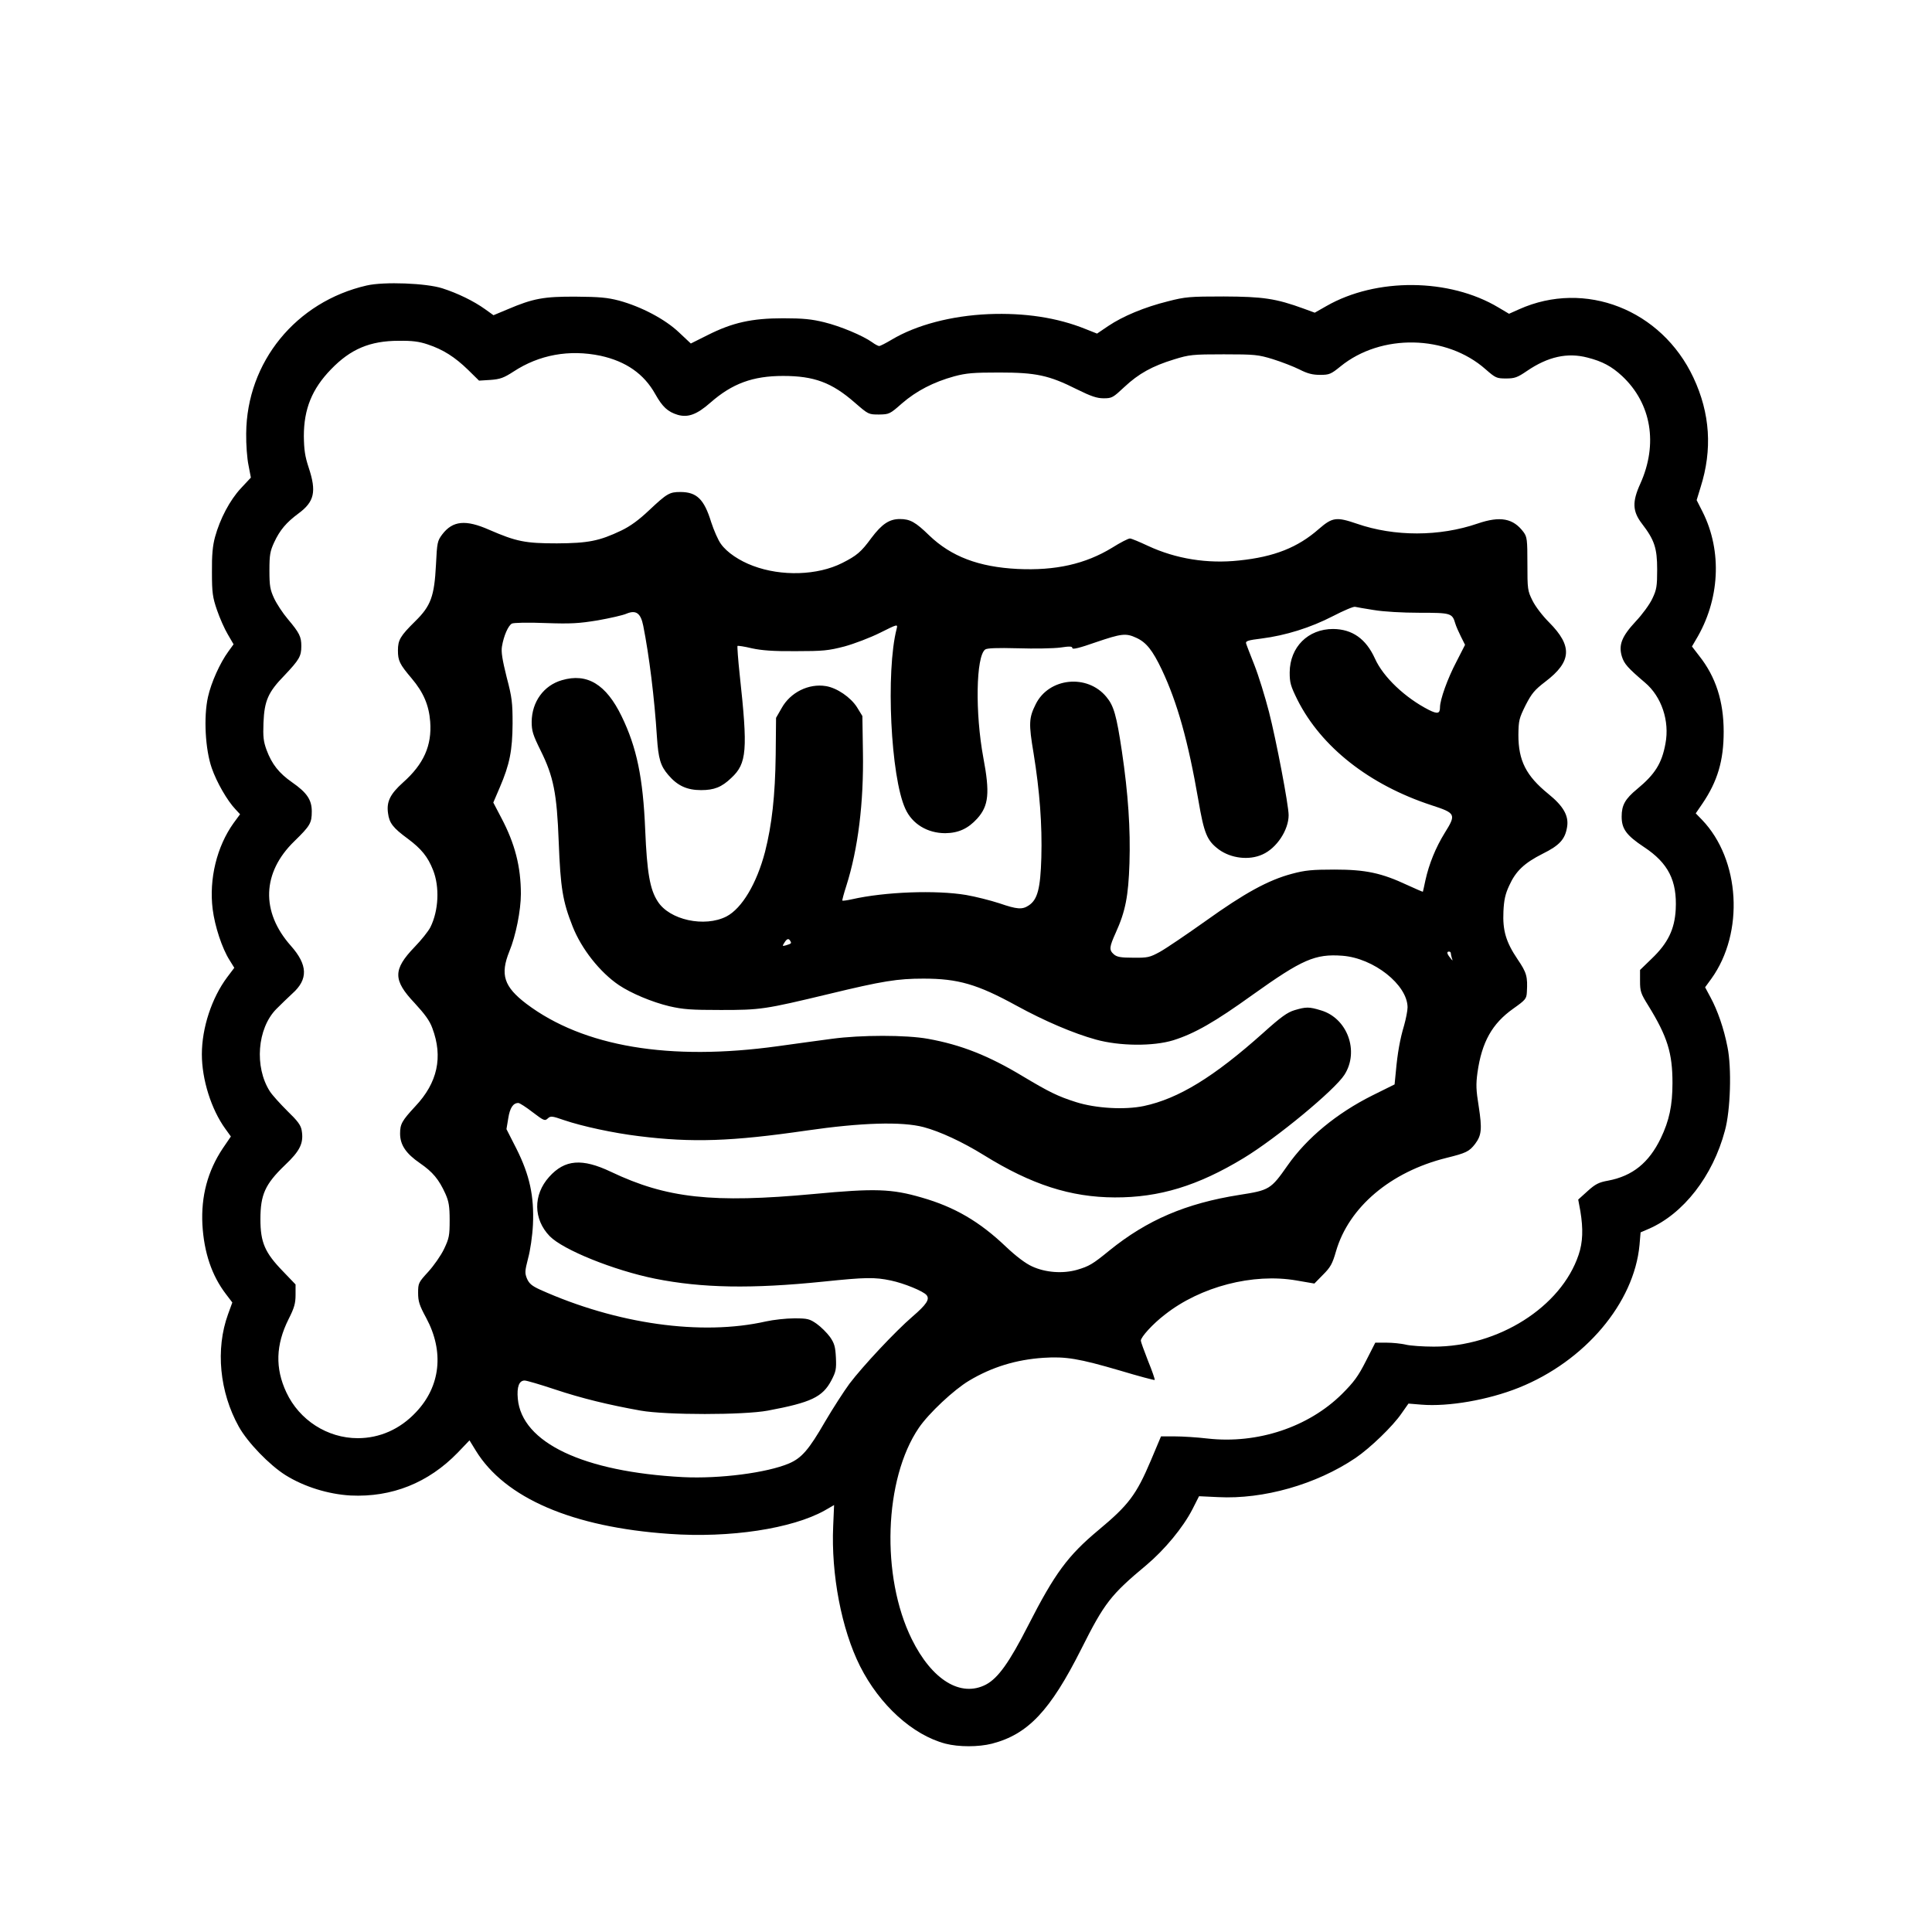 <?xml version="1.0" standalone="no"?>
<!DOCTYPE svg PUBLIC "-//W3C//DTD SVG 20010904//EN"
 "http://www.w3.org/TR/2001/REC-SVG-20010904/DTD/svg10.dtd">
<svg version="1.0" xmlns="http://www.w3.org/2000/svg"
 width="1072pt" height="1072pt" viewBox="0 0 1072 1072"
 preserveAspectRatio="xMidYMid meet">

<g transform="translate(0,1072) scale(0.1,-0.1)"
fill="#000000" stroke="none">
<path d="M2035 9136 c-393 -90 -666 -425 -669 -821 -1 -60 5 -140 13 -177 l13
-68 -56 -60 c-61 -66 -115 -168 -143 -270 -13 -48 -18 -100 -17 -195 0 -115 4
-140 28 -210 15 -44 42 -105 60 -135 l32 -55 -29 -40 c-46 -63 -95 -171 -113
-252 -25 -112 -15 -292 21 -395 27 -78 86 -181 132 -229 l25 -27 -36 -49 c-93
-130 -137 -310 -116 -478 12 -95 52 -217 94 -283 l26 -42 -40 -53 c-85 -114
-140 -280 -140 -427 0 -140 52 -305 130 -413 l31 -43 -45 -66 c-84 -126 -121
-266 -113 -423 9 -155 52 -283 131 -386 l35 -46 -24 -66 c-70 -193 -47 -431
60 -623 49 -88 170 -213 259 -269 104 -65 238 -106 361 -113 229 -11 432 70
595 238 l65 68 35 -57 c161 -263 536 -425 1074 -462 336 -24 681 29 862 130
l52 30 -5 -117 c-12 -266 46 -572 149 -777 109 -216 292 -382 474 -430 74 -19
183 -19 258 0 200 52 323 182 496 526 128 255 163 300 361 465 101 85 203 208
255 309 l37 73 106 -5 c251 -13 544 70 762 217 81 55 208 177 256 248 l38 54
73 -6 c149 -12 369 26 539 94 367 147 640 470 670 792 l6 70 44 19 c193 83
357 293 424 546 31 112 38 349 14 464 -20 103 -55 203 -94 275 l-30 56 35 48
c183 255 160 660 -52 881 l-35 36 37 54 c84 124 118 238 118 399 0 169 -44
305 -136 421 l-40 52 21 36 c134 221 148 492 38 711 l-33 65 22 72 c66 208 53
410 -40 608 -177 377 -601 543 -967 379 l-56 -25 -59 35 c-272 163 -678 166
-954 8 l-65 -37 -60 22 c-156 57 -227 67 -445 68 -189 0 -213 -2 -310 -27
-129 -32 -249 -82 -331 -137 l-62 -42 -63 25 c-158 64 -339 91 -539 83 -206
-9 -401 -60 -538 -142 -32 -19 -63 -35 -69 -35 -5 0 -23 9 -39 21 -52 37 -176
89 -266 111 -69 17 -117 22 -228 22 -174 0 -281 -24 -418 -93 l-94 -47 -66 62
c-77 73 -208 142 -332 176 -65 17 -109 21 -240 22 -178 1 -237 -10 -378 -70
l-79 -33 -46 33 c-64 46 -153 89 -237 116 -89 29 -325 38 -420 16z m338 -327
c85 -28 151 -70 224 -141 l61 -60 64 4 c53 4 73 11 127 46 143 94 310 124 483
88 141 -31 241 -100 304 -213 40 -71 69 -98 125 -115 57 -16 106 2 181 68 121
106 235 148 403 148 172 0 270 -36 399 -149 74 -64 75 -65 133 -65 57 1 60 2
128 62 80 69 174 118 290 150 68 18 106 21 250 21 203 0 275 -15 430 -93 79
-39 111 -50 149 -50 46 0 52 4 115 63 79 74 155 116 276 153 84 26 102 28 275
28 173 0 191 -2 273 -27 48 -15 115 -41 147 -57 45 -23 73 -30 115 -30 51 0
60 4 113 47 225 183 588 176 805 -16 55 -48 61 -51 113 -51 48 0 63 5 117 42
116 79 224 103 335 74 83 -21 135 -49 193 -103 162 -152 200 -377 100 -598
-45 -99 -43 -152 9 -220 70 -91 85 -136 85 -255 0 -93 -3 -112 -27 -162 -15
-32 -56 -88 -92 -126 -77 -83 -96 -130 -77 -194 13 -42 33 -64 129 -146 91
-77 137 -212 113 -338 -20 -110 -58 -170 -157 -252 -67 -55 -86 -90 -86 -153
0 -68 26 -104 124 -169 135 -89 184 -187 176 -346 -6 -110 -43 -187 -133 -273
l-65 -63 0 -62 c0 -56 4 -69 46 -136 106 -172 134 -263 134 -429 0 -125 -18
-209 -65 -307 -66 -136 -156 -209 -292 -235 -51 -9 -71 -19 -114 -58 l-52 -47
12 -65 c16 -97 14 -172 -10 -242 -97 -289 -446 -510 -804 -509 -60 0 -130 5
-155 11 -25 6 -73 11 -107 11 l-62 0 -52 -102 c-43 -85 -67 -117 -133 -183
-186 -184 -469 -278 -745 -247 -59 7 -141 12 -183 12 l-76 0 -56 -133 c-81
-191 -123 -247 -291 -387 -170 -142 -242 -239 -391 -531 -104 -204 -166 -290
-233 -326 -140 -73 -300 25 -412 252 -172 348 -154 888 39 1172 55 81 195 212
279 262 127 76 262 117 413 127 124 8 196 -4 425 -71 103 -31 190 -54 192 -52
2 3 -14 50 -37 106 -22 56 -40 106 -40 112 0 20 66 93 134 145 197 155 488
231 730 189 l99 -17 48 49 c41 41 52 60 72 130 71 245 303 441 612 518 109 27
127 35 160 78 36 48 39 83 20 207 -15 92 -16 123 -7 189 24 169 81 271 198
354 69 49 74 55 76 92 5 87 -1 108 -52 183 -64 95 -83 159 -78 265 3 63 10 96
32 143 36 80 83 125 186 177 93 46 124 80 135 147 11 63 -20 117 -104 185
-123 100 -166 184 -166 327 1 81 4 92 40 165 34 66 50 85 110 131 146 111 151
197 21 328 -37 37 -77 89 -93 122 -27 54 -28 63 -28 204 0 133 -2 149 -21 175
-57 77 -129 91 -255 48 -212 -73 -462 -73 -670 -1 -114 39 -136 36 -211 -29
-117 -103 -248 -155 -443 -175 -176 -19 -350 9 -505 81 -47 22 -92 41 -100 41
-8 1 -53 -22 -99 -51 -149 -91 -315 -128 -525 -118 -216 11 -368 69 -490 186
-76 74 -106 91 -163 91 -59 0 -100 -28 -158 -105 -57 -78 -81 -98 -162 -139
-137 -69 -337 -75 -494 -16 -76 28 -146 75 -179 122 -15 20 -39 75 -54 121
-39 127 -80 167 -171 167 -60 0 -74 -8 -173 -101 -58 -55 -105 -89 -155 -113
-122 -58 -183 -70 -357 -71 -176 0 -225 10 -375 75 -131 58 -203 51 -261 -25
-27 -36 -29 -45 -35 -169 -9 -174 -28 -228 -115 -313 -83 -82 -96 -104 -96
-162 0 -57 9 -76 76 -155 66 -78 96 -149 103 -240 10 -133 -36 -236 -151 -338
-71 -64 -92 -106 -83 -170 7 -55 27 -81 110 -142 75 -56 111 -100 140 -174 37
-93 31 -225 -15 -317 -11 -22 -51 -72 -88 -110 -120 -125 -120 -183 0 -310 57
-62 84 -98 99 -140 60 -160 29 -303 -95 -434 -74 -80 -84 -98 -84 -151 0 -63
33 -111 110 -164 71 -49 105 -89 142 -171 18 -41 23 -68 23 -145 0 -86 -3
-101 -31 -160 -17 -36 -57 -93 -88 -127 -54 -59 -56 -63 -56 -117 0 -47 7 -69
45 -139 100 -186 80 -379 -57 -523 -88 -94 -201 -144 -323 -144 -168 0 -324
100 -396 254 -63 134 -59 264 12 406 32 63 39 88 39 136 l0 57 -70 73 c-100
103 -125 160 -125 289 0 136 26 194 135 299 86 81 106 124 94 194 -5 29 -22
52 -79 107 -39 39 -84 88 -98 110 -86 135 -70 348 36 456 24 24 64 63 89 86
89 79 86 159 -8 265 -168 189 -160 407 20 581 87 85 96 100 96 165 0 64 -27
104 -109 161 -73 51 -112 100 -142 180 -17 47 -20 72 -17 151 5 122 26 170
117 263 81 86 93 105 93 162 0 52 -10 73 -75 150 -28 33 -62 85 -76 115 -22
48 -26 68 -26 155 0 87 4 107 26 155 32 69 68 111 134 160 90 66 102 122 58
255 -21 63 -26 100 -27 175 0 150 45 262 151 371 108 112 216 158 376 158 73
1 113 -4 160 -20z m5251 -1474 c53 -9 158 -15 252 -15 175 0 182 -2 199 -60 4
-14 18 -46 31 -72 l23 -46 -48 -94 c-49 -93 -91 -210 -91 -253 0 -35 -14 -38
-62 -14 -131 67 -253 182 -299 285 -50 110 -126 163 -232 164 -139 0 -240
-100 -241 -241 0 -57 5 -75 43 -152 132 -262 399 -472 744 -585 135 -44 138
-50 73 -154 -50 -81 -87 -172 -107 -263 -7 -33 -13 -61 -14 -63 -1 -1 -40 16
-86 37 -143 67 -231 86 -404 86 -125 0 -164 -4 -235 -23 -133 -35 -265 -108
-480 -262 -107 -76 -222 -154 -255 -172 -55 -30 -67 -33 -147 -32 -70 0 -91 4
-108 19 -27 24 -25 40 11 120 54 119 70 203 76 385 6 190 -7 385 -42 621 -30
201 -45 253 -86 302 -106 129 -319 107 -392 -40 -38 -76 -40 -107 -12 -273 34
-210 48 -396 43 -579 -5 -171 -21 -233 -70 -265 -36 -24 -64 -22 -163 12 -49
16 -132 37 -184 46 -166 28 -450 18 -635 -24 -27 -6 -50 -9 -52 -7 -2 1 8 39
22 82 65 205 97 461 92 744 l-3 198 -30 49 c-35 55 -111 107 -172 117 -96 16
-198 -35 -246 -122 l-31 -54 -2 -206 c-3 -227 -21 -387 -59 -537 -46 -176
-128 -314 -214 -359 -121 -62 -317 -20 -382 84 -43 66 -59 160 -69 395 -12
291 -47 459 -131 632 -86 177 -191 241 -331 200 -101 -29 -167 -120 -168 -231
0 -51 7 -73 50 -160 71 -143 90 -237 100 -505 10 -257 22 -331 77 -470 49
-125 152 -255 257 -326 67 -45 183 -94 279 -117 78 -18 122 -21 287 -21 220 0
242 3 600 89 298 72 380 85 524 85 192 0 299 -31 516 -150 157 -86 317 -154
440 -188 133 -37 319 -38 430 -4 118 37 230 101 440 252 276 197 347 228 498
217 174 -13 361 -161 362 -286 0 -19 -9 -64 -19 -100 -23 -76 -37 -156 -46
-257 l-7 -71 -123 -61 c-198 -99 -363 -235 -471 -389 -93 -133 -101 -137 -267
-163 -297 -47 -512 -139 -722 -309 -93 -76 -112 -87 -180 -107 -79 -22 -174
-15 -248 19 -36 16 -89 56 -146 110 -147 140 -285 220 -466 272 -168 49 -260
52 -600 20 -561 -52 -816 -24 -1125 123 -160 76 -256 69 -343 -28 -90 -100
-88 -235 3 -329 74 -76 357 -190 585 -236 260 -52 535 -57 935 -16 232 24 283
25 373 6 72 -15 180 -59 198 -81 19 -23 0 -52 -79 -120 -94 -81 -274 -273
-349 -372 -30 -41 -91 -135 -135 -210 -90 -156 -130 -202 -200 -232 -122 -52
-385 -86 -588 -76 -553 29 -895 191 -917 435 -6 66 7 101 38 101 11 0 86 -22
167 -49 150 -50 298 -86 477 -118 143 -25 570 -25 705 0 240 45 304 75 353
168 25 48 28 62 25 126 -3 60 -8 79 -33 115 -17 23 -50 56 -74 73 -39 27 -50
30 -124 30 -45 0 -116 -8 -157 -17 -358 -81 -828 -15 -1253 176 -46 21 -61 34
-73 61 -13 32 -12 42 6 113 12 43 24 125 27 187 7 158 -18 274 -91 420 l-56
110 10 60 c9 58 27 85 56 85 7 0 43 -23 79 -51 62 -47 68 -50 84 -35 16 15 24
14 90 -9 103 -35 276 -72 416 -89 297 -37 516 -29 930 31 303 44 529 51 650
19 90 -24 214 -81 335 -156 263 -163 480 -233 725 -234 247 -1 461 64 715 218
183 111 506 378 560 463 83 130 16 314 -131 357 -65 20 -82 20 -146 1 -40 -12
-75 -37 -174 -126 -274 -245 -470 -365 -663 -406 -106 -22 -266 -13 -376 22
-101 32 -149 56 -293 142 -192 116 -345 176 -528 209 -121 22 -372 22 -534 0
-66 -9 -201 -27 -300 -41 -600 -83 -1078 -3 -1394 235 -125 95 -147 162 -95
291 36 87 64 228 64 319 0 151 -33 279 -108 421 l-45 86 36 84 c55 128 70 205
71 354 0 115 -3 145 -33 258 -24 97 -31 139 -26 170 10 60 35 116 55 127 10 5
89 7 186 3 144 -5 187 -2 291 15 67 12 139 28 159 37 53 22 79 3 93 -67 33
-166 62 -399 76 -618 8 -121 20 -160 63 -210 51 -60 104 -84 182 -84 72 0 114
16 168 68 86 80 92 153 46 574 -9 84 -14 155 -12 158 3 2 38 -3 79 -13 55 -12
119 -17 244 -16 152 0 181 3 270 26 55 15 144 49 198 76 98 49 99 49 92 22
-61 -237 -33 -822 48 -998 38 -85 123 -136 222 -136 73 1 126 25 177 81 64 71
71 142 34 338 -46 248 -41 561 10 600 10 8 65 10 182 7 92 -3 197 -1 235 4 53
8 67 7 67 -3 0 -9 41 1 129 32 144 49 168 52 226 25 55 -25 90 -69 141 -176
87 -184 147 -400 203 -724 32 -187 48 -225 113 -274 68 -50 169 -62 243 -28
79 35 145 136 145 218 0 56 -69 417 -109 573 -22 85 -58 202 -81 260 -23 58
-44 112 -46 120 -4 13 11 18 85 27 134 17 272 60 396 124 60 31 116 55 124 52
7 -2 55 -10 105 -18z m-3239 -1836 c8 -13 6 -15 -23 -24 -22 -6 -22 -5 -10 14
14 23 24 26 33 10z m3665 -68 c0 -5 3 -18 6 -28 6 -16 5 -16 -9 2 -19 23 -21
35 -7 35 6 0 10 -4 10 -9z"/>
</g>
</svg>
